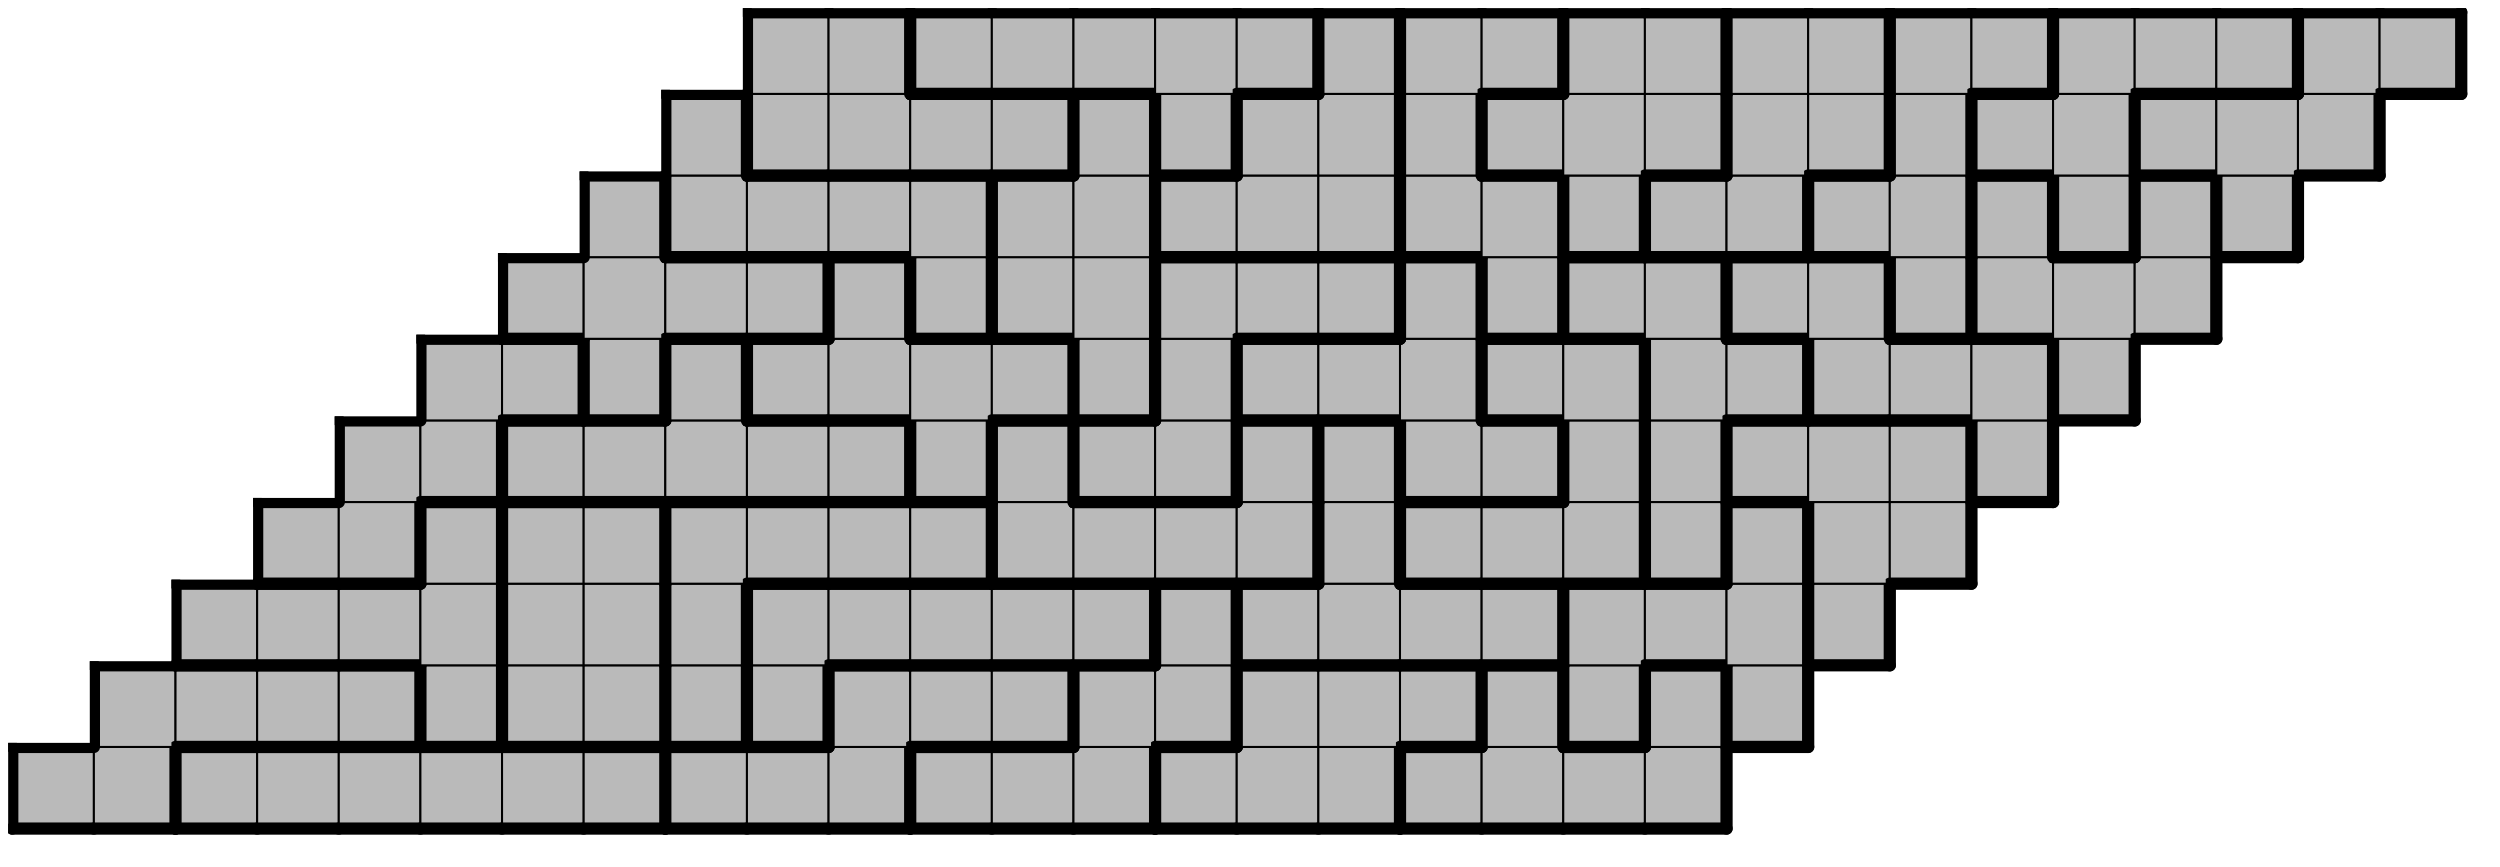 <svg version="1.1"
 xmlns="http://www.w3.org/2000/svg"
 xmlns:xlink="http://www.w3.org/1999/xlink" 
 width="245px" height="85px"
>

<!-- args used: -string 30 10 1 010 010 000 000 000 000 000 000 012 012 012 021 021 021 005 005 005 003 003 003 003 __ __ __ __ __ __ __ __ __ __ 010 010 010 010 032 001 001 020 008 012 012 012 021 021 005 005 005 003 015 003 015 __ __ __ __ __ __ __ __ __ __ 032 032 032 032 001 001 020 008 008 008 008 008 021 022 022 022 022 015 015 015 014 __ __ __ __ __ __ __ __ __ __ 027 027 032 001 001 020 020 020 020 007 007 007 007 022 017 017 017 031 015 014 014 __ __ __ __ __ __ __ __ __ __ 027 027 011 011 011 011 011 033 007 024 024 007 022 028 028 017 031 014 014 014 025 __ __ __ __ __ __ __ __ __ __ 027 027 034 011 033 033 033 033 004 024 028 028 028 017 017 031 031 025 025 025 019 __ __ __ __ __ __ __ __ __ __ 034 034 034 034 033 029 004 004 024 024 024 028 006 031 031 025 025 030 019 019 019 __ __ __ __ __ __ __ __ __ __ 034 029 029 029 029 004 004 013 013 013 006 006 018 016 016 030 030 019 023 019 026 __ __ __ __ __ __ __ __ __ __ 029 002 002 002 002 004 009 013 013 006 018 018 018 016 016 030 023 023 026 026 026 __ __ __ __ __ __ __ __ __ __ 002 002 009 009 009 009 009 013 006 006 018 018 016 016 030 030 023 023 023 026 026 -gray -scale 0.4  -->
<!--

Box for not set puzzle

-->
<symbol id="07550a9f-2770-4036-bf64-05ec272481cfbox_-2">
<path d="M21 1 L1 1 L1 21 L21 21 Z" stroke="gray" stroke-width=".5"  fill-opacity="0" />
</symbol>
<!--

thicker border lines for Box

-->
<symbol id="07550a9f-2770-4036-bf64-05ec272481cfline_1">	<line x1="21" y1="1" x2="21" y2="1" style="stroke-linecap:round;stroke:black;stroke-width:3" />	</symbol>
<symbol id="07550a9f-2770-4036-bf64-05ec272481cfline_2">	<line x1="21" y1="1" x2="21" y2="21" style="stroke-linecap:round;stroke:black;stroke-width:3" />	</symbol>
<symbol id="07550a9f-2770-4036-bf64-05ec272481cfline_3">	<line x1="21" y1="21" x2="21" y2="21" style="stroke-linecap:round;stroke:black;stroke-width:3" />	</symbol>
<symbol id="07550a9f-2770-4036-bf64-05ec272481cfline_4">	<line x1="21" y1="21" x2="21" y2="1" style="stroke-linecap:round;stroke:black;stroke-width:3" />	</symbol>
<symbol id="07550a9f-2770-4036-bf64-05ec272481cfline_5">	<line x1="21" y1="1" x2="1" y2="1" style="stroke-linecap:round;stroke:black;stroke-width:3" />	</symbol>
<symbol id="07550a9f-2770-4036-bf64-05ec272481cfline_6">	<line x1="1" y1="1" x2="1" y2="21" style="stroke-linecap:round;stroke:black;stroke-width:3" />	</symbol>
<symbol id="07550a9f-2770-4036-bf64-05ec272481cfline_7">	<line x1="1" y1="21" x2="21" y2="21" style="stroke-linecap:round;stroke:black;stroke-width:3" />	</symbol>
<symbol id="07550a9f-2770-4036-bf64-05ec272481cfline_8">	<line x1="1" y1="1" x2="1" y2="1" style="stroke-linecap:round;stroke:black;stroke-width:3" />	</symbol>
<symbol id="07550a9f-2770-4036-bf64-05ec272481cfline_9">	<line x1="1" y1="1" x2="21" y2="1" style="stroke-linecap:round;stroke:black;stroke-width:3" />	</symbol>
<!--

real box definition

-->
<!--

Box_0 definition

-->
<symbol id="07550a9f-2770-4036-bf64-05ec272481cfbox_10">
<path d="M21 1 L1 1 L1 21 L21 21 Z" style="fill:#BABABA;stroke-width:.5;stroke:black" />
</symbol>
<!--

Box_1 definition

-->
<symbol id="07550a9f-2770-4036-bf64-05ec272481cfbox_0">
<path d="M21 1 L1 1 L1 21 L21 21 Z" style="fill:#BABABA;stroke-width:.5;stroke:black" />
</symbol>
<!--

Box_2 definition

-->
<symbol id="07550a9f-2770-4036-bf64-05ec272481cfbox_12">
<path d="M21 1 L1 1 L1 21 L21 21 Z" style="fill:#BABABA;stroke-width:.5;stroke:black" />
</symbol>
<!--

Box_3 definition

-->
<symbol id="07550a9f-2770-4036-bf64-05ec272481cfbox_21">
<path d="M21 1 L1 1 L1 21 L21 21 Z" style="fill:#BABABA;stroke-width:.5;stroke:black" />
</symbol>
<!--

Box_4 definition

-->
<symbol id="07550a9f-2770-4036-bf64-05ec272481cfbox_5">
<path d="M21 1 L1 1 L1 21 L21 21 Z" style="fill:#BABABA;stroke-width:.5;stroke:black" />
</symbol>
<!--

Box_5 definition

-->
<symbol id="07550a9f-2770-4036-bf64-05ec272481cfbox_3">
<path d="M21 1 L1 1 L1 21 L21 21 Z" style="fill:#BABABA;stroke-width:.5;stroke:black" />
</symbol>
<!--

Box_7 definition

-->
<symbol id="07550a9f-2770-4036-bf64-05ec272481cfbox_32">
<path d="M21 1 L1 1 L1 21 L21 21 Z" style="fill:#BABABA;stroke-width:.5;stroke:black" />
</symbol>
<!--

Box_8 definition

-->
<symbol id="07550a9f-2770-4036-bf64-05ec272481cfbox_1">
<path d="M21 1 L1 1 L1 21 L21 21 Z" style="fill:#BABABA;stroke-width:.5;stroke:black" />
</symbol>
<!--

Box_9 definition

-->
<symbol id="07550a9f-2770-4036-bf64-05ec272481cfbox_20">
<path d="M21 1 L1 1 L1 21 L21 21 Z" style="fill:#BABABA;stroke-width:.5;stroke:black" />
</symbol>
<!--

Box_10 definition

-->
<symbol id="07550a9f-2770-4036-bf64-05ec272481cfbox_8">
<path d="M21 1 L1 1 L1 21 L21 21 Z" style="fill:#BABABA;stroke-width:.5;stroke:black" />
</symbol>
<!--

Box_11 definition

-->
<symbol id="07550a9f-2770-4036-bf64-05ec272481cfbox_15">
<path d="M21 1 L1 1 L1 21 L21 21 Z" style="fill:#BABABA;stroke-width:.5;stroke:black" />
</symbol>
<!--

Box_12 definition

-->
<symbol id="07550a9f-2770-4036-bf64-05ec272481cfbox_22">
<path d="M21 1 L1 1 L1 21 L21 21 Z" style="fill:#BABABA;stroke-width:.5;stroke:black" />
</symbol>
<!--

Box_13 definition

-->
<symbol id="07550a9f-2770-4036-bf64-05ec272481cfbox_14">
<path d="M21 1 L1 1 L1 21 L21 21 Z" style="fill:#BABABA;stroke-width:.5;stroke:black" />
</symbol>
<!--

Box_14 definition

-->
<symbol id="07550a9f-2770-4036-bf64-05ec272481cfbox_27">
<path d="M21 1 L1 1 L1 21 L21 21 Z" style="fill:#BABABA;stroke-width:.5;stroke:black" />
</symbol>
<!--

Box_15 definition

-->
<symbol id="07550a9f-2770-4036-bf64-05ec272481cfbox_7">
<path d="M21 1 L1 1 L1 21 L21 21 Z" style="fill:#BABABA;stroke-width:.5;stroke:black" />
</symbol>
<!--

Box_16 definition

-->
<symbol id="07550a9f-2770-4036-bf64-05ec272481cfbox_17">
<path d="M21 1 L1 1 L1 21 L21 21 Z" style="fill:#BABABA;stroke-width:.5;stroke:black" />
</symbol>
<!--

Box_17 definition

-->
<symbol id="07550a9f-2770-4036-bf64-05ec272481cfbox_31">
<path d="M21 1 L1 1 L1 21 L21 21 Z" style="fill:#BABABA;stroke-width:.5;stroke:black" />
</symbol>
<!--

Box_18 definition

-->
<symbol id="07550a9f-2770-4036-bf64-05ec272481cfbox_11">
<path d="M21 1 L1 1 L1 21 L21 21 Z" style="fill:#BABABA;stroke-width:.5;stroke:black" />
</symbol>
<!--

Box_19 definition

-->
<symbol id="07550a9f-2770-4036-bf64-05ec272481cfbox_33">
<path d="M21 1 L1 1 L1 21 L21 21 Z" style="fill:#BABABA;stroke-width:.5;stroke:black" />
</symbol>
<!--

Box_20 definition

-->
<symbol id="07550a9f-2770-4036-bf64-05ec272481cfbox_24">
<path d="M21 1 L1 1 L1 21 L21 21 Z" style="fill:#BABABA;stroke-width:.5;stroke:black" />
</symbol>
<!--

Box_21 definition

-->
<symbol id="07550a9f-2770-4036-bf64-05ec272481cfbox_28">
<path d="M21 1 L1 1 L1 21 L21 21 Z" style="fill:#BABABA;stroke-width:.5;stroke:black" />
</symbol>
<!--

Box_22 definition

-->
<symbol id="07550a9f-2770-4036-bf64-05ec272481cfbox_25">
<path d="M21 1 L1 1 L1 21 L21 21 Z" style="fill:#BABABA;stroke-width:.5;stroke:black" />
</symbol>
<!--

Box_23 definition

-->
<symbol id="07550a9f-2770-4036-bf64-05ec272481cfbox_34">
<path d="M21 1 L1 1 L1 21 L21 21 Z" style="fill:#BABABA;stroke-width:.5;stroke:black" />
</symbol>
<!--

Box_24 definition

-->
<symbol id="07550a9f-2770-4036-bf64-05ec272481cfbox_4">
<path d="M21 1 L1 1 L1 21 L21 21 Z" style="fill:#BABABA;stroke-width:.5;stroke:black" />
</symbol>
<!--

Box_25 definition

-->
<symbol id="07550a9f-2770-4036-bf64-05ec272481cfbox_19">
<path d="M21 1 L1 1 L1 21 L21 21 Z" style="fill:#BABABA;stroke-width:.5;stroke:black" />
</symbol>
<!--

Box_26 definition

-->
<symbol id="07550a9f-2770-4036-bf64-05ec272481cfbox_29">
<path d="M21 1 L1 1 L1 21 L21 21 Z" style="fill:#BABABA;stroke-width:.5;stroke:black" />
</symbol>
<!--

Box_27 definition

-->
<symbol id="07550a9f-2770-4036-bf64-05ec272481cfbox_6">
<path d="M21 1 L1 1 L1 21 L21 21 Z" style="fill:#BABABA;stroke-width:.5;stroke:black" />
</symbol>
<!--

Box_28 definition

-->
<symbol id="07550a9f-2770-4036-bf64-05ec272481cfbox_30">
<path d="M21 1 L1 1 L1 21 L21 21 Z" style="fill:#BABABA;stroke-width:.5;stroke:black" />
</symbol>
<!--

Box_29 definition

-->
<symbol id="07550a9f-2770-4036-bf64-05ec272481cfbox_13">
<path d="M21 1 L1 1 L1 21 L21 21 Z" style="fill:#BABABA;stroke-width:.5;stroke:black" />
</symbol>
<!--

Box_30 definition

-->
<symbol id="07550a9f-2770-4036-bf64-05ec272481cfbox_18">
<path d="M21 1 L1 1 L1 21 L21 21 Z" style="fill:#BABABA;stroke-width:.5;stroke:black" />
</symbol>
<!--

Box_31 definition

-->
<symbol id="07550a9f-2770-4036-bf64-05ec272481cfbox_16">
<path d="M21 1 L1 1 L1 21 L21 21 Z" style="fill:#BABABA;stroke-width:.5;stroke:black" />
</symbol>
<!--

Box_32 definition

-->
<symbol id="07550a9f-2770-4036-bf64-05ec272481cfbox_23">
<path d="M21 1 L1 1 L1 21 L21 21 Z" style="fill:#BABABA;stroke-width:.5;stroke:black" />
</symbol>
<!--

Box_33 definition

-->
<symbol id="07550a9f-2770-4036-bf64-05ec272481cfbox_26">
<path d="M21 1 L1 1 L1 21 L21 21 Z" style="fill:#BABABA;stroke-width:.5;stroke:black" />
</symbol>
<!--

Box_34 definition

-->
<symbol id="07550a9f-2770-4036-bf64-05ec272481cfbox_2">
<path d="M21 1 L1 1 L1 21 L21 21 Z" style="fill:#BABABA;stroke-width:.5;stroke:black" />
</symbol>
<!--

Box_35 definition

-->
<symbol id="07550a9f-2770-4036-bf64-05ec272481cfbox_9">
<path d="M21 1 L1 1 L1 21 L21 21 Z" style="fill:#BABABA;stroke-width:.5;stroke:black" />
</symbol>


<g transform="scale(0.4) translate(2,2) " >

<use x="0" y="180" xlink:href="#origin" />
<!--

now we use the box and set it to xy position
we start to paint with boxes with y==0 first!
we define animation for a puzzle, based on puzzleNbr!

-->
<use x="0" y="180" xlink:href="#07550a9f-2770-4036-bf64-05ec272481cfbox_10" />
<use x="0" y="180" xlink:href="#07550a9f-2770-4036-bf64-05ec272481cfline_5" />
<use x="0" y="180" xlink:href="#07550a9f-2770-4036-bf64-05ec272481cfline_6" />
<use x="0" y="180" xlink:href="#07550a9f-2770-4036-bf64-05ec272481cfline_7" />
<use x="20" y="180" xlink:href="#07550a9f-2770-4036-bf64-05ec272481cfbox_10" />
<use x="20" y="180" xlink:href="#07550a9f-2770-4036-bf64-05ec272481cfline_4" />
<use x="20" y="180" xlink:href="#07550a9f-2770-4036-bf64-05ec272481cfline_7" />
<use x="40" y="180" xlink:href="#07550a9f-2770-4036-bf64-05ec272481cfbox_0" />
<use x="40" y="180" xlink:href="#07550a9f-2770-4036-bf64-05ec272481cfline_5" />
<use x="40" y="180" xlink:href="#07550a9f-2770-4036-bf64-05ec272481cfline_6" />
<use x="40" y="180" xlink:href="#07550a9f-2770-4036-bf64-05ec272481cfline_7" />
<use x="60" y="180" xlink:href="#07550a9f-2770-4036-bf64-05ec272481cfbox_0" />
<use x="60" y="180" xlink:href="#07550a9f-2770-4036-bf64-05ec272481cfline_5" />
<use x="60" y="180" xlink:href="#07550a9f-2770-4036-bf64-05ec272481cfline_7" />
<use x="80" y="180" xlink:href="#07550a9f-2770-4036-bf64-05ec272481cfbox_0" />
<use x="80" y="180" xlink:href="#07550a9f-2770-4036-bf64-05ec272481cfline_5" />
<use x="80" y="180" xlink:href="#07550a9f-2770-4036-bf64-05ec272481cfline_7" />
<use x="100" y="180" xlink:href="#07550a9f-2770-4036-bf64-05ec272481cfbox_0" />
<use x="100" y="180" xlink:href="#07550a9f-2770-4036-bf64-05ec272481cfline_5" />
<use x="100" y="180" xlink:href="#07550a9f-2770-4036-bf64-05ec272481cfline_7" />
<use x="120" y="180" xlink:href="#07550a9f-2770-4036-bf64-05ec272481cfbox_0" />
<use x="120" y="180" xlink:href="#07550a9f-2770-4036-bf64-05ec272481cfline_5" />
<use x="120" y="180" xlink:href="#07550a9f-2770-4036-bf64-05ec272481cfline_7" />
<use x="140" y="180" xlink:href="#07550a9f-2770-4036-bf64-05ec272481cfbox_0" />
<use x="140" y="180" xlink:href="#07550a9f-2770-4036-bf64-05ec272481cfline_4" />
<use x="140" y="180" xlink:href="#07550a9f-2770-4036-bf64-05ec272481cfline_5" />
<use x="140" y="180" xlink:href="#07550a9f-2770-4036-bf64-05ec272481cfline_7" />
<use x="160" y="180" xlink:href="#07550a9f-2770-4036-bf64-05ec272481cfbox_12" />
<use x="160" y="180" xlink:href="#07550a9f-2770-4036-bf64-05ec272481cfline_5" />
<use x="160" y="180" xlink:href="#07550a9f-2770-4036-bf64-05ec272481cfline_6" />
<use x="160" y="180" xlink:href="#07550a9f-2770-4036-bf64-05ec272481cfline_7" />
<use x="180" y="180" xlink:href="#07550a9f-2770-4036-bf64-05ec272481cfbox_12" />
<use x="180" y="180" xlink:href="#07550a9f-2770-4036-bf64-05ec272481cfline_5" />
<use x="180" y="180" xlink:href="#07550a9f-2770-4036-bf64-05ec272481cfline_7" />
<use x="200" y="180" xlink:href="#07550a9f-2770-4036-bf64-05ec272481cfbox_12" />
<use x="200" y="180" xlink:href="#07550a9f-2770-4036-bf64-05ec272481cfline_4" />
<use x="200" y="180" xlink:href="#07550a9f-2770-4036-bf64-05ec272481cfline_7" />
<use x="220" y="180" xlink:href="#07550a9f-2770-4036-bf64-05ec272481cfbox_21" />
<use x="220" y="180" xlink:href="#07550a9f-2770-4036-bf64-05ec272481cfline_5" />
<use x="220" y="180" xlink:href="#07550a9f-2770-4036-bf64-05ec272481cfline_6" />
<use x="220" y="180" xlink:href="#07550a9f-2770-4036-bf64-05ec272481cfline_7" />
<use x="240" y="180" xlink:href="#07550a9f-2770-4036-bf64-05ec272481cfbox_21" />
<use x="240" y="180" xlink:href="#07550a9f-2770-4036-bf64-05ec272481cfline_5" />
<use x="240" y="180" xlink:href="#07550a9f-2770-4036-bf64-05ec272481cfline_7" />
<use x="260" y="180" xlink:href="#07550a9f-2770-4036-bf64-05ec272481cfbox_21" />
<use x="260" y="180" xlink:href="#07550a9f-2770-4036-bf64-05ec272481cfline_4" />
<use x="260" y="180" xlink:href="#07550a9f-2770-4036-bf64-05ec272481cfline_7" />
<use x="280" y="180" xlink:href="#07550a9f-2770-4036-bf64-05ec272481cfbox_5" />
<use x="280" y="180" xlink:href="#07550a9f-2770-4036-bf64-05ec272481cfline_5" />
<use x="280" y="180" xlink:href="#07550a9f-2770-4036-bf64-05ec272481cfline_6" />
<use x="280" y="180" xlink:href="#07550a9f-2770-4036-bf64-05ec272481cfline_7" />
<use x="300" y="180" xlink:href="#07550a9f-2770-4036-bf64-05ec272481cfbox_5" />
<use x="300" y="180" xlink:href="#07550a9f-2770-4036-bf64-05ec272481cfline_7" />
<use x="320" y="180" xlink:href="#07550a9f-2770-4036-bf64-05ec272481cfbox_5" />
<use x="320" y="180" xlink:href="#07550a9f-2770-4036-bf64-05ec272481cfline_4" />
<use x="320" y="180" xlink:href="#07550a9f-2770-4036-bf64-05ec272481cfline_7" />
<use x="340" y="180" xlink:href="#07550a9f-2770-4036-bf64-05ec272481cfbox_3" />
<use x="340" y="180" xlink:href="#07550a9f-2770-4036-bf64-05ec272481cfline_5" />
<use x="340" y="180" xlink:href="#07550a9f-2770-4036-bf64-05ec272481cfline_6" />
<use x="340" y="180" xlink:href="#07550a9f-2770-4036-bf64-05ec272481cfline_7" />
<use x="360" y="180" xlink:href="#07550a9f-2770-4036-bf64-05ec272481cfbox_3" />
<use x="360" y="180" xlink:href="#07550a9f-2770-4036-bf64-05ec272481cfline_7" />
<use x="380" y="180" xlink:href="#07550a9f-2770-4036-bf64-05ec272481cfbox_3" />
<use x="380" y="180" xlink:href="#07550a9f-2770-4036-bf64-05ec272481cfline_5" />
<use x="380" y="180" xlink:href="#07550a9f-2770-4036-bf64-05ec272481cfline_7" />
<use x="400" y="180" xlink:href="#07550a9f-2770-4036-bf64-05ec272481cfbox_3" />
<use x="400" y="180" xlink:href="#07550a9f-2770-4036-bf64-05ec272481cfline_4" />
<use x="400" y="180" xlink:href="#07550a9f-2770-4036-bf64-05ec272481cfline_7" />
<use x="20" y="160" xlink:href="#07550a9f-2770-4036-bf64-05ec272481cfbox_10" />
<use x="20" y="160" xlink:href="#07550a9f-2770-4036-bf64-05ec272481cfline_5" />
<use x="20" y="160" xlink:href="#07550a9f-2770-4036-bf64-05ec272481cfline_6" />
<use x="40" y="160" xlink:href="#07550a9f-2770-4036-bf64-05ec272481cfbox_10" />
<use x="40" y="160" xlink:href="#07550a9f-2770-4036-bf64-05ec272481cfline_5" />
<use x="40" y="160" xlink:href="#07550a9f-2770-4036-bf64-05ec272481cfline_7" />
<use x="60" y="160" xlink:href="#07550a9f-2770-4036-bf64-05ec272481cfbox_10" />
<use x="60" y="160" xlink:href="#07550a9f-2770-4036-bf64-05ec272481cfline_5" />
<use x="60" y="160" xlink:href="#07550a9f-2770-4036-bf64-05ec272481cfline_7" />
<use x="80" y="160" xlink:href="#07550a9f-2770-4036-bf64-05ec272481cfbox_10" />
<use x="80" y="160" xlink:href="#07550a9f-2770-4036-bf64-05ec272481cfline_4" />
<use x="80" y="160" xlink:href="#07550a9f-2770-4036-bf64-05ec272481cfline_5" />
<use x="80" y="160" xlink:href="#07550a9f-2770-4036-bf64-05ec272481cfline_7" />
<use x="100" y="160" xlink:href="#07550a9f-2770-4036-bf64-05ec272481cfbox_32" />
<use x="100" y="160" xlink:href="#07550a9f-2770-4036-bf64-05ec272481cfline_4" />
<use x="100" y="160" xlink:href="#07550a9f-2770-4036-bf64-05ec272481cfline_6" />
<use x="100" y="160" xlink:href="#07550a9f-2770-4036-bf64-05ec272481cfline_7" />
<use x="120" y="160" xlink:href="#07550a9f-2770-4036-bf64-05ec272481cfbox_1" />
<use x="120" y="160" xlink:href="#07550a9f-2770-4036-bf64-05ec272481cfline_6" />
<use x="120" y="160" xlink:href="#07550a9f-2770-4036-bf64-05ec272481cfline_7" />
<use x="140" y="160" xlink:href="#07550a9f-2770-4036-bf64-05ec272481cfbox_1" />
<use x="140" y="160" xlink:href="#07550a9f-2770-4036-bf64-05ec272481cfline_4" />
<use x="140" y="160" xlink:href="#07550a9f-2770-4036-bf64-05ec272481cfline_7" />
<use x="160" y="160" xlink:href="#07550a9f-2770-4036-bf64-05ec272481cfbox_20" />
<use x="160" y="160" xlink:href="#07550a9f-2770-4036-bf64-05ec272481cfline_4" />
<use x="160" y="160" xlink:href="#07550a9f-2770-4036-bf64-05ec272481cfline_6" />
<use x="160" y="160" xlink:href="#07550a9f-2770-4036-bf64-05ec272481cfline_7" />
<use x="180" y="160" xlink:href="#07550a9f-2770-4036-bf64-05ec272481cfbox_8" />
<use x="180" y="160" xlink:href="#07550a9f-2770-4036-bf64-05ec272481cfline_4" />
<use x="180" y="160" xlink:href="#07550a9f-2770-4036-bf64-05ec272481cfline_6" />
<use x="180" y="160" xlink:href="#07550a9f-2770-4036-bf64-05ec272481cfline_7" />
<use x="200" y="160" xlink:href="#07550a9f-2770-4036-bf64-05ec272481cfbox_12" />
<use x="200" y="160" xlink:href="#07550a9f-2770-4036-bf64-05ec272481cfline_5" />
<use x="200" y="160" xlink:href="#07550a9f-2770-4036-bf64-05ec272481cfline_6" />
<use x="220" y="160" xlink:href="#07550a9f-2770-4036-bf64-05ec272481cfbox_12" />
<use x="220" y="160" xlink:href="#07550a9f-2770-4036-bf64-05ec272481cfline_5" />
<use x="220" y="160" xlink:href="#07550a9f-2770-4036-bf64-05ec272481cfline_7" />
<use x="240" y="160" xlink:href="#07550a9f-2770-4036-bf64-05ec272481cfbox_12" />
<use x="240" y="160" xlink:href="#07550a9f-2770-4036-bf64-05ec272481cfline_4" />
<use x="240" y="160" xlink:href="#07550a9f-2770-4036-bf64-05ec272481cfline_5" />
<use x="240" y="160" xlink:href="#07550a9f-2770-4036-bf64-05ec272481cfline_7" />
<use x="260" y="160" xlink:href="#07550a9f-2770-4036-bf64-05ec272481cfbox_21" />
<use x="260" y="160" xlink:href="#07550a9f-2770-4036-bf64-05ec272481cfline_5" />
<use x="260" y="160" xlink:href="#07550a9f-2770-4036-bf64-05ec272481cfline_6" />
<use x="280" y="160" xlink:href="#07550a9f-2770-4036-bf64-05ec272481cfbox_21" />
<use x="280" y="160" xlink:href="#07550a9f-2770-4036-bf64-05ec272481cfline_4" />
<use x="280" y="160" xlink:href="#07550a9f-2770-4036-bf64-05ec272481cfline_7" />
<use x="300" y="160" xlink:href="#07550a9f-2770-4036-bf64-05ec272481cfbox_5" />
<use x="300" y="160" xlink:href="#07550a9f-2770-4036-bf64-05ec272481cfline_5" />
<use x="300" y="160" xlink:href="#07550a9f-2770-4036-bf64-05ec272481cfline_6" />
<use x="320" y="160" xlink:href="#07550a9f-2770-4036-bf64-05ec272481cfbox_5" />
<use x="320" y="160" xlink:href="#07550a9f-2770-4036-bf64-05ec272481cfline_5" />
<use x="340" y="160" xlink:href="#07550a9f-2770-4036-bf64-05ec272481cfbox_5" />
<use x="340" y="160" xlink:href="#07550a9f-2770-4036-bf64-05ec272481cfline_4" />
<use x="340" y="160" xlink:href="#07550a9f-2770-4036-bf64-05ec272481cfline_5" />
<use x="340" y="160" xlink:href="#07550a9f-2770-4036-bf64-05ec272481cfline_7" />
<use x="360" y="160" xlink:href="#07550a9f-2770-4036-bf64-05ec272481cfbox_3" />
<use x="360" y="160" xlink:href="#07550a9f-2770-4036-bf64-05ec272481cfline_4" />
<use x="360" y="160" xlink:href="#07550a9f-2770-4036-bf64-05ec272481cfline_5" />
<use x="360" y="160" xlink:href="#07550a9f-2770-4036-bf64-05ec272481cfline_6" />
<use x="380" y="160" xlink:href="#07550a9f-2770-4036-bf64-05ec272481cfbox_15" />
<use x="380" y="160" xlink:href="#07550a9f-2770-4036-bf64-05ec272481cfline_4" />
<use x="380" y="160" xlink:href="#07550a9f-2770-4036-bf64-05ec272481cfline_6" />
<use x="380" y="160" xlink:href="#07550a9f-2770-4036-bf64-05ec272481cfline_7" />
<use x="400" y="160" xlink:href="#07550a9f-2770-4036-bf64-05ec272481cfbox_3" />
<use x="400" y="160" xlink:href="#07550a9f-2770-4036-bf64-05ec272481cfline_4" />
<use x="400" y="160" xlink:href="#07550a9f-2770-4036-bf64-05ec272481cfline_5" />
<use x="400" y="160" xlink:href="#07550a9f-2770-4036-bf64-05ec272481cfline_6" />
<use x="420" y="160" xlink:href="#07550a9f-2770-4036-bf64-05ec272481cfbox_15" />
<use x="420" y="160" xlink:href="#07550a9f-2770-4036-bf64-05ec272481cfline_4" />
<use x="420" y="160" xlink:href="#07550a9f-2770-4036-bf64-05ec272481cfline_6" />
<use x="420" y="160" xlink:href="#07550a9f-2770-4036-bf64-05ec272481cfline_7" />
<use x="40" y="140" xlink:href="#07550a9f-2770-4036-bf64-05ec272481cfbox_32" />
<use x="40" y="140" xlink:href="#07550a9f-2770-4036-bf64-05ec272481cfline_5" />
<use x="40" y="140" xlink:href="#07550a9f-2770-4036-bf64-05ec272481cfline_6" />
<use x="40" y="140" xlink:href="#07550a9f-2770-4036-bf64-05ec272481cfline_7" />
<use x="60" y="140" xlink:href="#07550a9f-2770-4036-bf64-05ec272481cfbox_32" />
<use x="60" y="140" xlink:href="#07550a9f-2770-4036-bf64-05ec272481cfline_5" />
<use x="60" y="140" xlink:href="#07550a9f-2770-4036-bf64-05ec272481cfline_7" />
<use x="80" y="140" xlink:href="#07550a9f-2770-4036-bf64-05ec272481cfbox_32" />
<use x="80" y="140" xlink:href="#07550a9f-2770-4036-bf64-05ec272481cfline_5" />
<use x="80" y="140" xlink:href="#07550a9f-2770-4036-bf64-05ec272481cfline_7" />
<use x="100" y="140" xlink:href="#07550a9f-2770-4036-bf64-05ec272481cfbox_32" />
<use x="100" y="140" xlink:href="#07550a9f-2770-4036-bf64-05ec272481cfline_4" />
<use x="120" y="140" xlink:href="#07550a9f-2770-4036-bf64-05ec272481cfbox_1" />
<use x="120" y="140" xlink:href="#07550a9f-2770-4036-bf64-05ec272481cfline_6" />
<use x="140" y="140" xlink:href="#07550a9f-2770-4036-bf64-05ec272481cfbox_1" />
<use x="140" y="140" xlink:href="#07550a9f-2770-4036-bf64-05ec272481cfline_4" />
<use x="160" y="140" xlink:href="#07550a9f-2770-4036-bf64-05ec272481cfbox_20" />
<use x="160" y="140" xlink:href="#07550a9f-2770-4036-bf64-05ec272481cfline_4" />
<use x="160" y="140" xlink:href="#07550a9f-2770-4036-bf64-05ec272481cfline_6" />
<use x="180" y="140" xlink:href="#07550a9f-2770-4036-bf64-05ec272481cfbox_8" />
<use x="180" y="140" xlink:href="#07550a9f-2770-4036-bf64-05ec272481cfline_5" />
<use x="180" y="140" xlink:href="#07550a9f-2770-4036-bf64-05ec272481cfline_6" />
<use x="200" y="140" xlink:href="#07550a9f-2770-4036-bf64-05ec272481cfbox_8" />
<use x="200" y="140" xlink:href="#07550a9f-2770-4036-bf64-05ec272481cfline_5" />
<use x="200" y="140" xlink:href="#07550a9f-2770-4036-bf64-05ec272481cfline_7" />
<use x="220" y="140" xlink:href="#07550a9f-2770-4036-bf64-05ec272481cfbox_8" />
<use x="220" y="140" xlink:href="#07550a9f-2770-4036-bf64-05ec272481cfline_5" />
<use x="220" y="140" xlink:href="#07550a9f-2770-4036-bf64-05ec272481cfline_7" />
<use x="240" y="140" xlink:href="#07550a9f-2770-4036-bf64-05ec272481cfbox_8" />
<use x="240" y="140" xlink:href="#07550a9f-2770-4036-bf64-05ec272481cfline_5" />
<use x="240" y="140" xlink:href="#07550a9f-2770-4036-bf64-05ec272481cfline_7" />
<use x="260" y="140" xlink:href="#07550a9f-2770-4036-bf64-05ec272481cfbox_8" />
<use x="260" y="140" xlink:href="#07550a9f-2770-4036-bf64-05ec272481cfline_4" />
<use x="260" y="140" xlink:href="#07550a9f-2770-4036-bf64-05ec272481cfline_5" />
<use x="260" y="140" xlink:href="#07550a9f-2770-4036-bf64-05ec272481cfline_7" />
<use x="280" y="140" xlink:href="#07550a9f-2770-4036-bf64-05ec272481cfbox_21" />
<use x="280" y="140" xlink:href="#07550a9f-2770-4036-bf64-05ec272481cfline_4" />
<use x="280" y="140" xlink:href="#07550a9f-2770-4036-bf64-05ec272481cfline_5" />
<use x="280" y="140" xlink:href="#07550a9f-2770-4036-bf64-05ec272481cfline_6" />
<use x="300" y="140" xlink:href="#07550a9f-2770-4036-bf64-05ec272481cfbox_22" />
<use x="300" y="140" xlink:href="#07550a9f-2770-4036-bf64-05ec272481cfline_5" />
<use x="300" y="140" xlink:href="#07550a9f-2770-4036-bf64-05ec272481cfline_6" />
<use x="300" y="140" xlink:href="#07550a9f-2770-4036-bf64-05ec272481cfline_7" />
<use x="320" y="140" xlink:href="#07550a9f-2770-4036-bf64-05ec272481cfbox_22" />
<use x="320" y="140" xlink:href="#07550a9f-2770-4036-bf64-05ec272481cfline_7" />
<use x="340" y="140" xlink:href="#07550a9f-2770-4036-bf64-05ec272481cfbox_22" />
<use x="340" y="140" xlink:href="#07550a9f-2770-4036-bf64-05ec272481cfline_5" />
<use x="340" y="140" xlink:href="#07550a9f-2770-4036-bf64-05ec272481cfline_7" />
<use x="360" y="140" xlink:href="#07550a9f-2770-4036-bf64-05ec272481cfbox_22" />
<use x="360" y="140" xlink:href="#07550a9f-2770-4036-bf64-05ec272481cfline_4" />
<use x="360" y="140" xlink:href="#07550a9f-2770-4036-bf64-05ec272481cfline_5" />
<use x="360" y="140" xlink:href="#07550a9f-2770-4036-bf64-05ec272481cfline_7" />
<use x="380" y="140" xlink:href="#07550a9f-2770-4036-bf64-05ec272481cfbox_15" />
<use x="380" y="140" xlink:href="#07550a9f-2770-4036-bf64-05ec272481cfline_5" />
<use x="380" y="140" xlink:href="#07550a9f-2770-4036-bf64-05ec272481cfline_6" />
<use x="400" y="140" xlink:href="#07550a9f-2770-4036-bf64-05ec272481cfbox_15" />
<use x="400" y="140" xlink:href="#07550a9f-2770-4036-bf64-05ec272481cfline_5" />
<use x="400" y="140" xlink:href="#07550a9f-2770-4036-bf64-05ec272481cfline_7" />
<use x="420" y="140" xlink:href="#07550a9f-2770-4036-bf64-05ec272481cfbox_15" />
<use x="420" y="140" xlink:href="#07550a9f-2770-4036-bf64-05ec272481cfline_4" />
<use x="440" y="140" xlink:href="#07550a9f-2770-4036-bf64-05ec272481cfbox_14" />
<use x="440" y="140" xlink:href="#07550a9f-2770-4036-bf64-05ec272481cfline_4" />
<use x="440" y="140" xlink:href="#07550a9f-2770-4036-bf64-05ec272481cfline_6" />
<use x="440" y="140" xlink:href="#07550a9f-2770-4036-bf64-05ec272481cfline_7" />
<use x="60" y="120" xlink:href="#07550a9f-2770-4036-bf64-05ec272481cfbox_27" />
<use x="60" y="120" xlink:href="#07550a9f-2770-4036-bf64-05ec272481cfline_5" />
<use x="60" y="120" xlink:href="#07550a9f-2770-4036-bf64-05ec272481cfline_6" />
<use x="60" y="120" xlink:href="#07550a9f-2770-4036-bf64-05ec272481cfline_7" />
<use x="80" y="120" xlink:href="#07550a9f-2770-4036-bf64-05ec272481cfbox_27" />
<use x="80" y="120" xlink:href="#07550a9f-2770-4036-bf64-05ec272481cfline_4" />
<use x="80" y="120" xlink:href="#07550a9f-2770-4036-bf64-05ec272481cfline_7" />
<use x="100" y="120" xlink:href="#07550a9f-2770-4036-bf64-05ec272481cfbox_32" />
<use x="100" y="120" xlink:href="#07550a9f-2770-4036-bf64-05ec272481cfline_4" />
<use x="100" y="120" xlink:href="#07550a9f-2770-4036-bf64-05ec272481cfline_5" />
<use x="100" y="120" xlink:href="#07550a9f-2770-4036-bf64-05ec272481cfline_6" />
<use x="120" y="120" xlink:href="#07550a9f-2770-4036-bf64-05ec272481cfbox_1" />
<use x="120" y="120" xlink:href="#07550a9f-2770-4036-bf64-05ec272481cfline_5" />
<use x="120" y="120" xlink:href="#07550a9f-2770-4036-bf64-05ec272481cfline_6" />
<use x="140" y="120" xlink:href="#07550a9f-2770-4036-bf64-05ec272481cfbox_1" />
<use x="140" y="120" xlink:href="#07550a9f-2770-4036-bf64-05ec272481cfline_4" />
<use x="140" y="120" xlink:href="#07550a9f-2770-4036-bf64-05ec272481cfline_5" />
<use x="160" y="120" xlink:href="#07550a9f-2770-4036-bf64-05ec272481cfbox_20" />
<use x="160" y="120" xlink:href="#07550a9f-2770-4036-bf64-05ec272481cfline_5" />
<use x="160" y="120" xlink:href="#07550a9f-2770-4036-bf64-05ec272481cfline_6" />
<use x="180" y="120" xlink:href="#07550a9f-2770-4036-bf64-05ec272481cfbox_20" />
<use x="180" y="120" xlink:href="#07550a9f-2770-4036-bf64-05ec272481cfline_5" />
<use x="180" y="120" xlink:href="#07550a9f-2770-4036-bf64-05ec272481cfline_7" />
<use x="200" y="120" xlink:href="#07550a9f-2770-4036-bf64-05ec272481cfbox_20" />
<use x="200" y="120" xlink:href="#07550a9f-2770-4036-bf64-05ec272481cfline_5" />
<use x="200" y="120" xlink:href="#07550a9f-2770-4036-bf64-05ec272481cfline_7" />
<use x="220" y="120" xlink:href="#07550a9f-2770-4036-bf64-05ec272481cfbox_20" />
<use x="220" y="120" xlink:href="#07550a9f-2770-4036-bf64-05ec272481cfline_4" />
<use x="220" y="120" xlink:href="#07550a9f-2770-4036-bf64-05ec272481cfline_5" />
<use x="220" y="120" xlink:href="#07550a9f-2770-4036-bf64-05ec272481cfline_7" />
<use x="240" y="120" xlink:href="#07550a9f-2770-4036-bf64-05ec272481cfbox_7" />
<use x="240" y="120" xlink:href="#07550a9f-2770-4036-bf64-05ec272481cfline_6" />
<use x="240" y="120" xlink:href="#07550a9f-2770-4036-bf64-05ec272481cfline_7" />
<use x="260" y="120" xlink:href="#07550a9f-2770-4036-bf64-05ec272481cfbox_7" />
<use x="260" y="120" xlink:href="#07550a9f-2770-4036-bf64-05ec272481cfline_5" />
<use x="260" y="120" xlink:href="#07550a9f-2770-4036-bf64-05ec272481cfline_7" />
<use x="280" y="120" xlink:href="#07550a9f-2770-4036-bf64-05ec272481cfbox_7" />
<use x="280" y="120" xlink:href="#07550a9f-2770-4036-bf64-05ec272481cfline_5" />
<use x="280" y="120" xlink:href="#07550a9f-2770-4036-bf64-05ec272481cfline_7" />
<use x="300" y="120" xlink:href="#07550a9f-2770-4036-bf64-05ec272481cfbox_7" />
<use x="300" y="120" xlink:href="#07550a9f-2770-4036-bf64-05ec272481cfline_4" />
<use x="300" y="120" xlink:href="#07550a9f-2770-4036-bf64-05ec272481cfline_7" />
<use x="320" y="120" xlink:href="#07550a9f-2770-4036-bf64-05ec272481cfbox_22" />
<use x="320" y="120" xlink:href="#07550a9f-2770-4036-bf64-05ec272481cfline_4" />
<use x="320" y="120" xlink:href="#07550a9f-2770-4036-bf64-05ec272481cfline_6" />
<use x="340" y="120" xlink:href="#07550a9f-2770-4036-bf64-05ec272481cfbox_17" />
<use x="340" y="120" xlink:href="#07550a9f-2770-4036-bf64-05ec272481cfline_5" />
<use x="340" y="120" xlink:href="#07550a9f-2770-4036-bf64-05ec272481cfline_6" />
<use x="340" y="120" xlink:href="#07550a9f-2770-4036-bf64-05ec272481cfline_7" />
<use x="360" y="120" xlink:href="#07550a9f-2770-4036-bf64-05ec272481cfbox_17" />
<use x="360" y="120" xlink:href="#07550a9f-2770-4036-bf64-05ec272481cfline_5" />
<use x="360" y="120" xlink:href="#07550a9f-2770-4036-bf64-05ec272481cfline_7" />
<use x="380" y="120" xlink:href="#07550a9f-2770-4036-bf64-05ec272481cfbox_17" />
<use x="380" y="120" xlink:href="#07550a9f-2770-4036-bf64-05ec272481cfline_4" />
<use x="380" y="120" xlink:href="#07550a9f-2770-4036-bf64-05ec272481cfline_7" />
<use x="400" y="120" xlink:href="#07550a9f-2770-4036-bf64-05ec272481cfbox_31" />
<use x="400" y="120" xlink:href="#07550a9f-2770-4036-bf64-05ec272481cfline_4" />
<use x="400" y="120" xlink:href="#07550a9f-2770-4036-bf64-05ec272481cfline_6" />
<use x="400" y="120" xlink:href="#07550a9f-2770-4036-bf64-05ec272481cfline_7" />
<use x="420" y="120" xlink:href="#07550a9f-2770-4036-bf64-05ec272481cfbox_15" />
<use x="420" y="120" xlink:href="#07550a9f-2770-4036-bf64-05ec272481cfline_4" />
<use x="420" y="120" xlink:href="#07550a9f-2770-4036-bf64-05ec272481cfline_5" />
<use x="420" y="120" xlink:href="#07550a9f-2770-4036-bf64-05ec272481cfline_6" />
<use x="440" y="120" xlink:href="#07550a9f-2770-4036-bf64-05ec272481cfbox_14" />
<use x="440" y="120" xlink:href="#07550a9f-2770-4036-bf64-05ec272481cfline_6" />
<use x="460" y="120" xlink:href="#07550a9f-2770-4036-bf64-05ec272481cfbox_14" />
<use x="460" y="120" xlink:href="#07550a9f-2770-4036-bf64-05ec272481cfline_4" />
<use x="460" y="120" xlink:href="#07550a9f-2770-4036-bf64-05ec272481cfline_7" />
<use x="80" y="100" xlink:href="#07550a9f-2770-4036-bf64-05ec272481cfbox_27" />
<use x="80" y="100" xlink:href="#07550a9f-2770-4036-bf64-05ec272481cfline_5" />
<use x="80" y="100" xlink:href="#07550a9f-2770-4036-bf64-05ec272481cfline_6" />
<use x="100" y="100" xlink:href="#07550a9f-2770-4036-bf64-05ec272481cfbox_27" />
<use x="100" y="100" xlink:href="#07550a9f-2770-4036-bf64-05ec272481cfline_4" />
<use x="100" y="100" xlink:href="#07550a9f-2770-4036-bf64-05ec272481cfline_7" />
<use x="120" y="100" xlink:href="#07550a9f-2770-4036-bf64-05ec272481cfbox_11" />
<use x="120" y="100" xlink:href="#07550a9f-2770-4036-bf64-05ec272481cfline_5" />
<use x="120" y="100" xlink:href="#07550a9f-2770-4036-bf64-05ec272481cfline_6" />
<use x="120" y="100" xlink:href="#07550a9f-2770-4036-bf64-05ec272481cfline_7" />
<use x="140" y="100" xlink:href="#07550a9f-2770-4036-bf64-05ec272481cfbox_11" />
<use x="140" y="100" xlink:href="#07550a9f-2770-4036-bf64-05ec272481cfline_5" />
<use x="140" y="100" xlink:href="#07550a9f-2770-4036-bf64-05ec272481cfline_7" />
<use x="160" y="100" xlink:href="#07550a9f-2770-4036-bf64-05ec272481cfbox_11" />
<use x="160" y="100" xlink:href="#07550a9f-2770-4036-bf64-05ec272481cfline_7" />
<use x="180" y="100" xlink:href="#07550a9f-2770-4036-bf64-05ec272481cfbox_11" />
<use x="180" y="100" xlink:href="#07550a9f-2770-4036-bf64-05ec272481cfline_5" />
<use x="180" y="100" xlink:href="#07550a9f-2770-4036-bf64-05ec272481cfline_7" />
<use x="200" y="100" xlink:href="#07550a9f-2770-4036-bf64-05ec272481cfbox_11" />
<use x="200" y="100" xlink:href="#07550a9f-2770-4036-bf64-05ec272481cfline_4" />
<use x="200" y="100" xlink:href="#07550a9f-2770-4036-bf64-05ec272481cfline_5" />
<use x="200" y="100" xlink:href="#07550a9f-2770-4036-bf64-05ec272481cfline_7" />
<use x="220" y="100" xlink:href="#07550a9f-2770-4036-bf64-05ec272481cfbox_33" />
<use x="220" y="100" xlink:href="#07550a9f-2770-4036-bf64-05ec272481cfline_4" />
<use x="220" y="100" xlink:href="#07550a9f-2770-4036-bf64-05ec272481cfline_6" />
<use x="220" y="100" xlink:href="#07550a9f-2770-4036-bf64-05ec272481cfline_7" />
<use x="240" y="100" xlink:href="#07550a9f-2770-4036-bf64-05ec272481cfbox_7" />
<use x="240" y="100" xlink:href="#07550a9f-2770-4036-bf64-05ec272481cfline_4" />
<use x="240" y="100" xlink:href="#07550a9f-2770-4036-bf64-05ec272481cfline_5" />
<use x="240" y="100" xlink:href="#07550a9f-2770-4036-bf64-05ec272481cfline_6" />
<use x="260" y="100" xlink:href="#07550a9f-2770-4036-bf64-05ec272481cfbox_24" />
<use x="260" y="100" xlink:href="#07550a9f-2770-4036-bf64-05ec272481cfline_5" />
<use x="260" y="100" xlink:href="#07550a9f-2770-4036-bf64-05ec272481cfline_6" />
<use x="260" y="100" xlink:href="#07550a9f-2770-4036-bf64-05ec272481cfline_7" />
<use x="280" y="100" xlink:href="#07550a9f-2770-4036-bf64-05ec272481cfbox_24" />
<use x="280" y="100" xlink:href="#07550a9f-2770-4036-bf64-05ec272481cfline_4" />
<use x="280" y="100" xlink:href="#07550a9f-2770-4036-bf64-05ec272481cfline_7" />
<use x="300" y="100" xlink:href="#07550a9f-2770-4036-bf64-05ec272481cfbox_7" />
<use x="300" y="100" xlink:href="#07550a9f-2770-4036-bf64-05ec272481cfline_4" />
<use x="300" y="100" xlink:href="#07550a9f-2770-4036-bf64-05ec272481cfline_5" />
<use x="300" y="100" xlink:href="#07550a9f-2770-4036-bf64-05ec272481cfline_6" />
<use x="320" y="100" xlink:href="#07550a9f-2770-4036-bf64-05ec272481cfbox_22" />
<use x="320" y="100" xlink:href="#07550a9f-2770-4036-bf64-05ec272481cfline_4" />
<use x="320" y="100" xlink:href="#07550a9f-2770-4036-bf64-05ec272481cfline_5" />
<use x="320" y="100" xlink:href="#07550a9f-2770-4036-bf64-05ec272481cfline_6" />
<use x="340" y="100" xlink:href="#07550a9f-2770-4036-bf64-05ec272481cfbox_28" />
<use x="340" y="100" xlink:href="#07550a9f-2770-4036-bf64-05ec272481cfline_6" />
<use x="340" y="100" xlink:href="#07550a9f-2770-4036-bf64-05ec272481cfline_7" />
<use x="360" y="100" xlink:href="#07550a9f-2770-4036-bf64-05ec272481cfbox_28" />
<use x="360" y="100" xlink:href="#07550a9f-2770-4036-bf64-05ec272481cfline_4" />
<use x="360" y="100" xlink:href="#07550a9f-2770-4036-bf64-05ec272481cfline_5" />
<use x="360" y="100" xlink:href="#07550a9f-2770-4036-bf64-05ec272481cfline_7" />
<use x="380" y="100" xlink:href="#07550a9f-2770-4036-bf64-05ec272481cfbox_17" />
<use x="380" y="100" xlink:href="#07550a9f-2770-4036-bf64-05ec272481cfline_4" />
<use x="380" y="100" xlink:href="#07550a9f-2770-4036-bf64-05ec272481cfline_6" />
<use x="400" y="100" xlink:href="#07550a9f-2770-4036-bf64-05ec272481cfbox_31" />
<use x="400" y="100" xlink:href="#07550a9f-2770-4036-bf64-05ec272481cfline_4" />
<use x="400" y="100" xlink:href="#07550a9f-2770-4036-bf64-05ec272481cfline_6" />
<use x="420" y="100" xlink:href="#07550a9f-2770-4036-bf64-05ec272481cfbox_14" />
<use x="420" y="100" xlink:href="#07550a9f-2770-4036-bf64-05ec272481cfline_5" />
<use x="420" y="100" xlink:href="#07550a9f-2770-4036-bf64-05ec272481cfline_6" />
<use x="420" y="100" xlink:href="#07550a9f-2770-4036-bf64-05ec272481cfline_7" />
<use x="440" y="100" xlink:href="#07550a9f-2770-4036-bf64-05ec272481cfbox_14" />
<use x="440" y="100" xlink:href="#07550a9f-2770-4036-bf64-05ec272481cfline_5" />
<use x="460" y="100" xlink:href="#07550a9f-2770-4036-bf64-05ec272481cfbox_14" />
<use x="460" y="100" xlink:href="#07550a9f-2770-4036-bf64-05ec272481cfline_4" />
<use x="460" y="100" xlink:href="#07550a9f-2770-4036-bf64-05ec272481cfline_5" />
<use x="480" y="100" xlink:href="#07550a9f-2770-4036-bf64-05ec272481cfbox_25" />
<use x="480" y="100" xlink:href="#07550a9f-2770-4036-bf64-05ec272481cfline_4" />
<use x="480" y="100" xlink:href="#07550a9f-2770-4036-bf64-05ec272481cfline_6" />
<use x="480" y="100" xlink:href="#07550a9f-2770-4036-bf64-05ec272481cfline_7" />
<use x="100" y="80" xlink:href="#07550a9f-2770-4036-bf64-05ec272481cfbox_27" />
<use x="100" y="80" xlink:href="#07550a9f-2770-4036-bf64-05ec272481cfline_5" />
<use x="100" y="80" xlink:href="#07550a9f-2770-4036-bf64-05ec272481cfline_6" />
<use x="120" y="80" xlink:href="#07550a9f-2770-4036-bf64-05ec272481cfbox_27" />
<use x="120" y="80" xlink:href="#07550a9f-2770-4036-bf64-05ec272481cfline_4" />
<use x="120" y="80" xlink:href="#07550a9f-2770-4036-bf64-05ec272481cfline_5" />
<use x="120" y="80" xlink:href="#07550a9f-2770-4036-bf64-05ec272481cfline_7" />
<use x="140" y="80" xlink:href="#07550a9f-2770-4036-bf64-05ec272481cfbox_34" />
<use x="140" y="80" xlink:href="#07550a9f-2770-4036-bf64-05ec272481cfline_4" />
<use x="140" y="80" xlink:href="#07550a9f-2770-4036-bf64-05ec272481cfline_6" />
<use x="140" y="80" xlink:href="#07550a9f-2770-4036-bf64-05ec272481cfline_7" />
<use x="160" y="80" xlink:href="#07550a9f-2770-4036-bf64-05ec272481cfbox_11" />
<use x="160" y="80" xlink:href="#07550a9f-2770-4036-bf64-05ec272481cfline_4" />
<use x="160" y="80" xlink:href="#07550a9f-2770-4036-bf64-05ec272481cfline_5" />
<use x="160" y="80" xlink:href="#07550a9f-2770-4036-bf64-05ec272481cfline_6" />
<use x="180" y="80" xlink:href="#07550a9f-2770-4036-bf64-05ec272481cfbox_33" />
<use x="180" y="80" xlink:href="#07550a9f-2770-4036-bf64-05ec272481cfline_5" />
<use x="180" y="80" xlink:href="#07550a9f-2770-4036-bf64-05ec272481cfline_6" />
<use x="180" y="80" xlink:href="#07550a9f-2770-4036-bf64-05ec272481cfline_7" />
<use x="200" y="80" xlink:href="#07550a9f-2770-4036-bf64-05ec272481cfbox_33" />
<use x="200" y="80" xlink:href="#07550a9f-2770-4036-bf64-05ec272481cfline_7" />
<use x="220" y="80" xlink:href="#07550a9f-2770-4036-bf64-05ec272481cfbox_33" />
<use x="220" y="80" xlink:href="#07550a9f-2770-4036-bf64-05ec272481cfline_5" />
<use x="240" y="80" xlink:href="#07550a9f-2770-4036-bf64-05ec272481cfbox_33" />
<use x="240" y="80" xlink:href="#07550a9f-2770-4036-bf64-05ec272481cfline_4" />
<use x="240" y="80" xlink:href="#07550a9f-2770-4036-bf64-05ec272481cfline_5" />
<use x="240" y="80" xlink:href="#07550a9f-2770-4036-bf64-05ec272481cfline_7" />
<use x="260" y="80" xlink:href="#07550a9f-2770-4036-bf64-05ec272481cfbox_4" />
<use x="260" y="80" xlink:href="#07550a9f-2770-4036-bf64-05ec272481cfline_4" />
<use x="260" y="80" xlink:href="#07550a9f-2770-4036-bf64-05ec272481cfline_6" />
<use x="260" y="80" xlink:href="#07550a9f-2770-4036-bf64-05ec272481cfline_7" />
<use x="280" y="80" xlink:href="#07550a9f-2770-4036-bf64-05ec272481cfbox_24" />
<use x="280" y="80" xlink:href="#07550a9f-2770-4036-bf64-05ec272481cfline_4" />
<use x="280" y="80" xlink:href="#07550a9f-2770-4036-bf64-05ec272481cfline_6" />
<use x="300" y="80" xlink:href="#07550a9f-2770-4036-bf64-05ec272481cfbox_28" />
<use x="300" y="80" xlink:href="#07550a9f-2770-4036-bf64-05ec272481cfline_5" />
<use x="300" y="80" xlink:href="#07550a9f-2770-4036-bf64-05ec272481cfline_6" />
<use x="300" y="80" xlink:href="#07550a9f-2770-4036-bf64-05ec272481cfline_7" />
<use x="320" y="80" xlink:href="#07550a9f-2770-4036-bf64-05ec272481cfbox_28" />
<use x="320" y="80" xlink:href="#07550a9f-2770-4036-bf64-05ec272481cfline_5" />
<use x="320" y="80" xlink:href="#07550a9f-2770-4036-bf64-05ec272481cfline_7" />
<use x="340" y="80" xlink:href="#07550a9f-2770-4036-bf64-05ec272481cfbox_28" />
<use x="340" y="80" xlink:href="#07550a9f-2770-4036-bf64-05ec272481cfline_4" />
<use x="360" y="80" xlink:href="#07550a9f-2770-4036-bf64-05ec272481cfbox_17" />
<use x="360" y="80" xlink:href="#07550a9f-2770-4036-bf64-05ec272481cfline_5" />
<use x="360" y="80" xlink:href="#07550a9f-2770-4036-bf64-05ec272481cfline_6" />
<use x="360" y="80" xlink:href="#07550a9f-2770-4036-bf64-05ec272481cfline_7" />
<use x="380" y="80" xlink:href="#07550a9f-2770-4036-bf64-05ec272481cfbox_17" />
<use x="380" y="80" xlink:href="#07550a9f-2770-4036-bf64-05ec272481cfline_4" />
<use x="380" y="80" xlink:href="#07550a9f-2770-4036-bf64-05ec272481cfline_5" />
<use x="400" y="80" xlink:href="#07550a9f-2770-4036-bf64-05ec272481cfbox_31" />
<use x="400" y="80" xlink:href="#07550a9f-2770-4036-bf64-05ec272481cfline_6" />
<use x="420" y="80" xlink:href="#07550a9f-2770-4036-bf64-05ec272481cfbox_31" />
<use x="420" y="80" xlink:href="#07550a9f-2770-4036-bf64-05ec272481cfline_4" />
<use x="420" y="80" xlink:href="#07550a9f-2770-4036-bf64-05ec272481cfline_5" />
<use x="420" y="80" xlink:href="#07550a9f-2770-4036-bf64-05ec272481cfline_7" />
<use x="440" y="80" xlink:href="#07550a9f-2770-4036-bf64-05ec272481cfbox_25" />
<use x="440" y="80" xlink:href="#07550a9f-2770-4036-bf64-05ec272481cfline_6" />
<use x="440" y="80" xlink:href="#07550a9f-2770-4036-bf64-05ec272481cfline_7" />
<use x="460" y="80" xlink:href="#07550a9f-2770-4036-bf64-05ec272481cfbox_25" />
<use x="460" y="80" xlink:href="#07550a9f-2770-4036-bf64-05ec272481cfline_5" />
<use x="460" y="80" xlink:href="#07550a9f-2770-4036-bf64-05ec272481cfline_7" />
<use x="480" y="80" xlink:href="#07550a9f-2770-4036-bf64-05ec272481cfbox_25" />
<use x="480" y="80" xlink:href="#07550a9f-2770-4036-bf64-05ec272481cfline_4" />
<use x="480" y="80" xlink:href="#07550a9f-2770-4036-bf64-05ec272481cfline_5" />
<use x="500" y="80" xlink:href="#07550a9f-2770-4036-bf64-05ec272481cfbox_19" />
<use x="500" y="80" xlink:href="#07550a9f-2770-4036-bf64-05ec272481cfline_4" />
<use x="500" y="80" xlink:href="#07550a9f-2770-4036-bf64-05ec272481cfline_6" />
<use x="500" y="80" xlink:href="#07550a9f-2770-4036-bf64-05ec272481cfline_7" />
<use x="120" y="60" xlink:href="#07550a9f-2770-4036-bf64-05ec272481cfbox_34" />
<use x="120" y="60" xlink:href="#07550a9f-2770-4036-bf64-05ec272481cfline_5" />
<use x="120" y="60" xlink:href="#07550a9f-2770-4036-bf64-05ec272481cfline_6" />
<use x="120" y="60" xlink:href="#07550a9f-2770-4036-bf64-05ec272481cfline_7" />
<use x="140" y="60" xlink:href="#07550a9f-2770-4036-bf64-05ec272481cfbox_34" />
<use x="160" y="60" xlink:href="#07550a9f-2770-4036-bf64-05ec272481cfbox_34" />
<use x="160" y="60" xlink:href="#07550a9f-2770-4036-bf64-05ec272481cfline_5" />
<use x="160" y="60" xlink:href="#07550a9f-2770-4036-bf64-05ec272481cfline_7" />
<use x="180" y="60" xlink:href="#07550a9f-2770-4036-bf64-05ec272481cfbox_34" />
<use x="180" y="60" xlink:href="#07550a9f-2770-4036-bf64-05ec272481cfline_4" />
<use x="180" y="60" xlink:href="#07550a9f-2770-4036-bf64-05ec272481cfline_5" />
<use x="180" y="60" xlink:href="#07550a9f-2770-4036-bf64-05ec272481cfline_7" />
<use x="200" y="60" xlink:href="#07550a9f-2770-4036-bf64-05ec272481cfbox_33" />
<use x="200" y="60" xlink:href="#07550a9f-2770-4036-bf64-05ec272481cfline_4" />
<use x="200" y="60" xlink:href="#07550a9f-2770-4036-bf64-05ec272481cfline_5" />
<use x="200" y="60" xlink:href="#07550a9f-2770-4036-bf64-05ec272481cfline_6" />
<use x="220" y="60" xlink:href="#07550a9f-2770-4036-bf64-05ec272481cfbox_29" />
<use x="220" y="60" xlink:href="#07550a9f-2770-4036-bf64-05ec272481cfline_4" />
<use x="220" y="60" xlink:href="#07550a9f-2770-4036-bf64-05ec272481cfline_6" />
<use x="220" y="60" xlink:href="#07550a9f-2770-4036-bf64-05ec272481cfline_7" />
<use x="240" y="60" xlink:href="#07550a9f-2770-4036-bf64-05ec272481cfbox_4" />
<use x="240" y="60" xlink:href="#07550a9f-2770-4036-bf64-05ec272481cfline_6" />
<use x="240" y="60" xlink:href="#07550a9f-2770-4036-bf64-05ec272481cfline_7" />
<use x="260" y="60" xlink:href="#07550a9f-2770-4036-bf64-05ec272481cfbox_4" />
<use x="260" y="60" xlink:href="#07550a9f-2770-4036-bf64-05ec272481cfline_4" />
<use x="280" y="60" xlink:href="#07550a9f-2770-4036-bf64-05ec272481cfbox_24" />
<use x="280" y="60" xlink:href="#07550a9f-2770-4036-bf64-05ec272481cfline_5" />
<use x="280" y="60" xlink:href="#07550a9f-2770-4036-bf64-05ec272481cfline_6" />
<use x="300" y="60" xlink:href="#07550a9f-2770-4036-bf64-05ec272481cfbox_24" />
<use x="300" y="60" xlink:href="#07550a9f-2770-4036-bf64-05ec272481cfline_5" />
<use x="300" y="60" xlink:href="#07550a9f-2770-4036-bf64-05ec272481cfline_7" />
<use x="320" y="60" xlink:href="#07550a9f-2770-4036-bf64-05ec272481cfbox_24" />
<use x="320" y="60" xlink:href="#07550a9f-2770-4036-bf64-05ec272481cfline_4" />
<use x="320" y="60" xlink:href="#07550a9f-2770-4036-bf64-05ec272481cfline_5" />
<use x="320" y="60" xlink:href="#07550a9f-2770-4036-bf64-05ec272481cfline_7" />
<use x="340" y="60" xlink:href="#07550a9f-2770-4036-bf64-05ec272481cfbox_28" />
<use x="340" y="60" xlink:href="#07550a9f-2770-4036-bf64-05ec272481cfline_4" />
<use x="340" y="60" xlink:href="#07550a9f-2770-4036-bf64-05ec272481cfline_5" />
<use x="340" y="60" xlink:href="#07550a9f-2770-4036-bf64-05ec272481cfline_6" />
<use x="360" y="60" xlink:href="#07550a9f-2770-4036-bf64-05ec272481cfbox_6" />
<use x="360" y="60" xlink:href="#07550a9f-2770-4036-bf64-05ec272481cfline_4" />
<use x="360" y="60" xlink:href="#07550a9f-2770-4036-bf64-05ec272481cfline_6" />
<use x="360" y="60" xlink:href="#07550a9f-2770-4036-bf64-05ec272481cfline_7" />
<use x="380" y="60" xlink:href="#07550a9f-2770-4036-bf64-05ec272481cfbox_31" />
<use x="380" y="60" xlink:href="#07550a9f-2770-4036-bf64-05ec272481cfline_5" />
<use x="380" y="60" xlink:href="#07550a9f-2770-4036-bf64-05ec272481cfline_6" />
<use x="380" y="60" xlink:href="#07550a9f-2770-4036-bf64-05ec272481cfline_7" />
<use x="400" y="60" xlink:href="#07550a9f-2770-4036-bf64-05ec272481cfbox_31" />
<use x="400" y="60" xlink:href="#07550a9f-2770-4036-bf64-05ec272481cfline_4" />
<use x="400" y="60" xlink:href="#07550a9f-2770-4036-bf64-05ec272481cfline_5" />
<use x="420" y="60" xlink:href="#07550a9f-2770-4036-bf64-05ec272481cfbox_25" />
<use x="420" y="60" xlink:href="#07550a9f-2770-4036-bf64-05ec272481cfline_5" />
<use x="420" y="60" xlink:href="#07550a9f-2770-4036-bf64-05ec272481cfline_6" />
<use x="420" y="60" xlink:href="#07550a9f-2770-4036-bf64-05ec272481cfline_7" />
<use x="440" y="60" xlink:href="#07550a9f-2770-4036-bf64-05ec272481cfbox_25" />
<use x="440" y="60" xlink:href="#07550a9f-2770-4036-bf64-05ec272481cfline_4" />
<use x="440" y="60" xlink:href="#07550a9f-2770-4036-bf64-05ec272481cfline_5" />
<use x="460" y="60" xlink:href="#07550a9f-2770-4036-bf64-05ec272481cfbox_30" />
<use x="460" y="60" xlink:href="#07550a9f-2770-4036-bf64-05ec272481cfline_4" />
<use x="460" y="60" xlink:href="#07550a9f-2770-4036-bf64-05ec272481cfline_6" />
<use x="460" y="60" xlink:href="#07550a9f-2770-4036-bf64-05ec272481cfline_7" />
<use x="480" y="60" xlink:href="#07550a9f-2770-4036-bf64-05ec272481cfbox_19" />
<use x="480" y="60" xlink:href="#07550a9f-2770-4036-bf64-05ec272481cfline_6" />
<use x="480" y="60" xlink:href="#07550a9f-2770-4036-bf64-05ec272481cfline_7" />
<use x="500" y="60" xlink:href="#07550a9f-2770-4036-bf64-05ec272481cfbox_19" />
<use x="500" y="60" xlink:href="#07550a9f-2770-4036-bf64-05ec272481cfline_5" />
<use x="520" y="60" xlink:href="#07550a9f-2770-4036-bf64-05ec272481cfbox_19" />
<use x="520" y="60" xlink:href="#07550a9f-2770-4036-bf64-05ec272481cfline_4" />
<use x="520" y="60" xlink:href="#07550a9f-2770-4036-bf64-05ec272481cfline_7" />
<use x="140" y="40" xlink:href="#07550a9f-2770-4036-bf64-05ec272481cfbox_34" />
<use x="140" y="40" xlink:href="#07550a9f-2770-4036-bf64-05ec272481cfline_4" />
<use x="140" y="40" xlink:href="#07550a9f-2770-4036-bf64-05ec272481cfline_5" />
<use x="140" y="40" xlink:href="#07550a9f-2770-4036-bf64-05ec272481cfline_6" />
<use x="160" y="40" xlink:href="#07550a9f-2770-4036-bf64-05ec272481cfbox_29" />
<use x="160" y="40" xlink:href="#07550a9f-2770-4036-bf64-05ec272481cfline_6" />
<use x="160" y="40" xlink:href="#07550a9f-2770-4036-bf64-05ec272481cfline_7" />
<use x="180" y="40" xlink:href="#07550a9f-2770-4036-bf64-05ec272481cfbox_29" />
<use x="180" y="40" xlink:href="#07550a9f-2770-4036-bf64-05ec272481cfline_5" />
<use x="180" y="40" xlink:href="#07550a9f-2770-4036-bf64-05ec272481cfline_7" />
<use x="200" y="40" xlink:href="#07550a9f-2770-4036-bf64-05ec272481cfbox_29" />
<use x="200" y="40" xlink:href="#07550a9f-2770-4036-bf64-05ec272481cfline_5" />
<use x="200" y="40" xlink:href="#07550a9f-2770-4036-bf64-05ec272481cfline_7" />
<use x="220" y="40" xlink:href="#07550a9f-2770-4036-bf64-05ec272481cfbox_29" />
<use x="220" y="40" xlink:href="#07550a9f-2770-4036-bf64-05ec272481cfline_4" />
<use x="220" y="40" xlink:href="#07550a9f-2770-4036-bf64-05ec272481cfline_5" />
<use x="240" y="40" xlink:href="#07550a9f-2770-4036-bf64-05ec272481cfbox_4" />
<use x="240" y="40" xlink:href="#07550a9f-2770-4036-bf64-05ec272481cfline_5" />
<use x="240" y="40" xlink:href="#07550a9f-2770-4036-bf64-05ec272481cfline_6" />
<use x="260" y="40" xlink:href="#07550a9f-2770-4036-bf64-05ec272481cfbox_4" />
<use x="260" y="40" xlink:href="#07550a9f-2770-4036-bf64-05ec272481cfline_4" />
<use x="280" y="40" xlink:href="#07550a9f-2770-4036-bf64-05ec272481cfbox_13" />
<use x="280" y="40" xlink:href="#07550a9f-2770-4036-bf64-05ec272481cfline_5" />
<use x="280" y="40" xlink:href="#07550a9f-2770-4036-bf64-05ec272481cfline_6" />
<use x="280" y="40" xlink:href="#07550a9f-2770-4036-bf64-05ec272481cfline_7" />
<use x="300" y="40" xlink:href="#07550a9f-2770-4036-bf64-05ec272481cfbox_13" />
<use x="300" y="40" xlink:href="#07550a9f-2770-4036-bf64-05ec272481cfline_7" />
<use x="320" y="40" xlink:href="#07550a9f-2770-4036-bf64-05ec272481cfbox_13" />
<use x="320" y="40" xlink:href="#07550a9f-2770-4036-bf64-05ec272481cfline_4" />
<use x="320" y="40" xlink:href="#07550a9f-2770-4036-bf64-05ec272481cfline_7" />
<use x="340" y="40" xlink:href="#07550a9f-2770-4036-bf64-05ec272481cfbox_6" />
<use x="340" y="40" xlink:href="#07550a9f-2770-4036-bf64-05ec272481cfline_6" />
<use x="340" y="40" xlink:href="#07550a9f-2770-4036-bf64-05ec272481cfline_7" />
<use x="360" y="40" xlink:href="#07550a9f-2770-4036-bf64-05ec272481cfbox_6" />
<use x="360" y="40" xlink:href="#07550a9f-2770-4036-bf64-05ec272481cfline_4" />
<use x="360" y="40" xlink:href="#07550a9f-2770-4036-bf64-05ec272481cfline_5" />
<use x="380" y="40" xlink:href="#07550a9f-2770-4036-bf64-05ec272481cfbox_18" />
<use x="380" y="40" xlink:href="#07550a9f-2770-4036-bf64-05ec272481cfline_4" />
<use x="380" y="40" xlink:href="#07550a9f-2770-4036-bf64-05ec272481cfline_6" />
<use x="380" y="40" xlink:href="#07550a9f-2770-4036-bf64-05ec272481cfline_7" />
<use x="400" y="40" xlink:href="#07550a9f-2770-4036-bf64-05ec272481cfbox_16" />
<use x="400" y="40" xlink:href="#07550a9f-2770-4036-bf64-05ec272481cfline_5" />
<use x="400" y="40" xlink:href="#07550a9f-2770-4036-bf64-05ec272481cfline_6" />
<use x="400" y="40" xlink:href="#07550a9f-2770-4036-bf64-05ec272481cfline_7" />
<use x="420" y="40" xlink:href="#07550a9f-2770-4036-bf64-05ec272481cfbox_16" />
<use x="420" y="40" xlink:href="#07550a9f-2770-4036-bf64-05ec272481cfline_4" />
<use x="420" y="40" xlink:href="#07550a9f-2770-4036-bf64-05ec272481cfline_7" />
<use x="440" y="40" xlink:href="#07550a9f-2770-4036-bf64-05ec272481cfbox_30" />
<use x="440" y="40" xlink:href="#07550a9f-2770-4036-bf64-05ec272481cfline_5" />
<use x="440" y="40" xlink:href="#07550a9f-2770-4036-bf64-05ec272481cfline_6" />
<use x="440" y="40" xlink:href="#07550a9f-2770-4036-bf64-05ec272481cfline_7" />
<use x="460" y="40" xlink:href="#07550a9f-2770-4036-bf64-05ec272481cfbox_30" />
<use x="460" y="40" xlink:href="#07550a9f-2770-4036-bf64-05ec272481cfline_4" />
<use x="480" y="40" xlink:href="#07550a9f-2770-4036-bf64-05ec272481cfbox_19" />
<use x="480" y="40" xlink:href="#07550a9f-2770-4036-bf64-05ec272481cfline_4" />
<use x="480" y="40" xlink:href="#07550a9f-2770-4036-bf64-05ec272481cfline_5" />
<use x="480" y="40" xlink:href="#07550a9f-2770-4036-bf64-05ec272481cfline_6" />
<use x="500" y="40" xlink:href="#07550a9f-2770-4036-bf64-05ec272481cfbox_23" />
<use x="500" y="40" xlink:href="#07550a9f-2770-4036-bf64-05ec272481cfline_4" />
<use x="500" y="40" xlink:href="#07550a9f-2770-4036-bf64-05ec272481cfline_6" />
<use x="500" y="40" xlink:href="#07550a9f-2770-4036-bf64-05ec272481cfline_7" />
<use x="520" y="40" xlink:href="#07550a9f-2770-4036-bf64-05ec272481cfbox_19" />
<use x="520" y="40" xlink:href="#07550a9f-2770-4036-bf64-05ec272481cfline_4" />
<use x="520" y="40" xlink:href="#07550a9f-2770-4036-bf64-05ec272481cfline_5" />
<use x="520" y="40" xlink:href="#07550a9f-2770-4036-bf64-05ec272481cfline_6" />
<use x="540" y="40" xlink:href="#07550a9f-2770-4036-bf64-05ec272481cfbox_26" />
<use x="540" y="40" xlink:href="#07550a9f-2770-4036-bf64-05ec272481cfline_4" />
<use x="540" y="40" xlink:href="#07550a9f-2770-4036-bf64-05ec272481cfline_6" />
<use x="540" y="40" xlink:href="#07550a9f-2770-4036-bf64-05ec272481cfline_7" />
<use x="160" y="20" xlink:href="#07550a9f-2770-4036-bf64-05ec272481cfbox_29" />
<use x="160" y="20" xlink:href="#07550a9f-2770-4036-bf64-05ec272481cfline_4" />
<use x="160" y="20" xlink:href="#07550a9f-2770-4036-bf64-05ec272481cfline_5" />
<use x="160" y="20" xlink:href="#07550a9f-2770-4036-bf64-05ec272481cfline_6" />
<use x="180" y="20" xlink:href="#07550a9f-2770-4036-bf64-05ec272481cfbox_2" />
<use x="180" y="20" xlink:href="#07550a9f-2770-4036-bf64-05ec272481cfline_6" />
<use x="180" y="20" xlink:href="#07550a9f-2770-4036-bf64-05ec272481cfline_7" />
<use x="200" y="20" xlink:href="#07550a9f-2770-4036-bf64-05ec272481cfbox_2" />
<use x="200" y="20" xlink:href="#07550a9f-2770-4036-bf64-05ec272481cfline_7" />
<use x="220" y="20" xlink:href="#07550a9f-2770-4036-bf64-05ec272481cfbox_2" />
<use x="220" y="20" xlink:href="#07550a9f-2770-4036-bf64-05ec272481cfline_5" />
<use x="220" y="20" xlink:href="#07550a9f-2770-4036-bf64-05ec272481cfline_7" />
<use x="240" y="20" xlink:href="#07550a9f-2770-4036-bf64-05ec272481cfbox_2" />
<use x="240" y="20" xlink:href="#07550a9f-2770-4036-bf64-05ec272481cfline_4" />
<use x="240" y="20" xlink:href="#07550a9f-2770-4036-bf64-05ec272481cfline_5" />
<use x="240" y="20" xlink:href="#07550a9f-2770-4036-bf64-05ec272481cfline_7" />
<use x="260" y="20" xlink:href="#07550a9f-2770-4036-bf64-05ec272481cfbox_4" />
<use x="260" y="20" xlink:href="#07550a9f-2770-4036-bf64-05ec272481cfline_4" />
<use x="260" y="20" xlink:href="#07550a9f-2770-4036-bf64-05ec272481cfline_5" />
<use x="260" y="20" xlink:href="#07550a9f-2770-4036-bf64-05ec272481cfline_6" />
<use x="280" y="20" xlink:href="#07550a9f-2770-4036-bf64-05ec272481cfbox_9" />
<use x="280" y="20" xlink:href="#07550a9f-2770-4036-bf64-05ec272481cfline_4" />
<use x="280" y="20" xlink:href="#07550a9f-2770-4036-bf64-05ec272481cfline_6" />
<use x="280" y="20" xlink:href="#07550a9f-2770-4036-bf64-05ec272481cfline_7" />
<use x="300" y="20" xlink:href="#07550a9f-2770-4036-bf64-05ec272481cfbox_13" />
<use x="300" y="20" xlink:href="#07550a9f-2770-4036-bf64-05ec272481cfline_5" />
<use x="300" y="20" xlink:href="#07550a9f-2770-4036-bf64-05ec272481cfline_6" />
<use x="320" y="20" xlink:href="#07550a9f-2770-4036-bf64-05ec272481cfbox_13" />
<use x="320" y="20" xlink:href="#07550a9f-2770-4036-bf64-05ec272481cfline_4" />
<use x="340" y="20" xlink:href="#07550a9f-2770-4036-bf64-05ec272481cfbox_6" />
<use x="340" y="20" xlink:href="#07550a9f-2770-4036-bf64-05ec272481cfline_4" />
<use x="340" y="20" xlink:href="#07550a9f-2770-4036-bf64-05ec272481cfline_6" />
<use x="360" y="20" xlink:href="#07550a9f-2770-4036-bf64-05ec272481cfbox_18" />
<use x="360" y="20" xlink:href="#07550a9f-2770-4036-bf64-05ec272481cfline_5" />
<use x="360" y="20" xlink:href="#07550a9f-2770-4036-bf64-05ec272481cfline_6" />
<use x="360" y="20" xlink:href="#07550a9f-2770-4036-bf64-05ec272481cfline_7" />
<use x="380" y="20" xlink:href="#07550a9f-2770-4036-bf64-05ec272481cfbox_18" />
<use x="400" y="20" xlink:href="#07550a9f-2770-4036-bf64-05ec272481cfbox_18" />
<use x="400" y="20" xlink:href="#07550a9f-2770-4036-bf64-05ec272481cfline_4" />
<use x="400" y="20" xlink:href="#07550a9f-2770-4036-bf64-05ec272481cfline_7" />
<use x="420" y="20" xlink:href="#07550a9f-2770-4036-bf64-05ec272481cfbox_16" />
<use x="420" y="20" xlink:href="#07550a9f-2770-4036-bf64-05ec272481cfline_6" />
<use x="440" y="20" xlink:href="#07550a9f-2770-4036-bf64-05ec272481cfbox_16" />
<use x="440" y="20" xlink:href="#07550a9f-2770-4036-bf64-05ec272481cfline_4" />
<use x="440" y="20" xlink:href="#07550a9f-2770-4036-bf64-05ec272481cfline_7" />
<use x="460" y="20" xlink:href="#07550a9f-2770-4036-bf64-05ec272481cfbox_30" />
<use x="460" y="20" xlink:href="#07550a9f-2770-4036-bf64-05ec272481cfline_4" />
<use x="460" y="20" xlink:href="#07550a9f-2770-4036-bf64-05ec272481cfline_6" />
<use x="480" y="20" xlink:href="#07550a9f-2770-4036-bf64-05ec272481cfbox_23" />
<use x="480" y="20" xlink:href="#07550a9f-2770-4036-bf64-05ec272481cfline_5" />
<use x="480" y="20" xlink:href="#07550a9f-2770-4036-bf64-05ec272481cfline_6" />
<use x="480" y="20" xlink:href="#07550a9f-2770-4036-bf64-05ec272481cfline_7" />
<use x="500" y="20" xlink:href="#07550a9f-2770-4036-bf64-05ec272481cfbox_23" />
<use x="500" y="20" xlink:href="#07550a9f-2770-4036-bf64-05ec272481cfline_4" />
<use x="520" y="20" xlink:href="#07550a9f-2770-4036-bf64-05ec272481cfbox_26" />
<use x="520" y="20" xlink:href="#07550a9f-2770-4036-bf64-05ec272481cfline_5" />
<use x="520" y="20" xlink:href="#07550a9f-2770-4036-bf64-05ec272481cfline_6" />
<use x="520" y="20" xlink:href="#07550a9f-2770-4036-bf64-05ec272481cfline_7" />
<use x="540" y="20" xlink:href="#07550a9f-2770-4036-bf64-05ec272481cfbox_26" />
<use x="540" y="20" xlink:href="#07550a9f-2770-4036-bf64-05ec272481cfline_5" />
<use x="560" y="20" xlink:href="#07550a9f-2770-4036-bf64-05ec272481cfbox_26" />
<use x="560" y="20" xlink:href="#07550a9f-2770-4036-bf64-05ec272481cfline_4" />
<use x="560" y="20" xlink:href="#07550a9f-2770-4036-bf64-05ec272481cfline_7" />
<use x="180" y="0" xlink:href="#07550a9f-2770-4036-bf64-05ec272481cfbox_2" />
<use x="180" y="0" xlink:href="#07550a9f-2770-4036-bf64-05ec272481cfline_5" />
<use x="180" y="0" xlink:href="#07550a9f-2770-4036-bf64-05ec272481cfline_6" />
<use x="200" y="0" xlink:href="#07550a9f-2770-4036-bf64-05ec272481cfbox_2" />
<use x="200" y="0" xlink:href="#07550a9f-2770-4036-bf64-05ec272481cfline_4" />
<use x="200" y="0" xlink:href="#07550a9f-2770-4036-bf64-05ec272481cfline_5" />
<use x="220" y="0" xlink:href="#07550a9f-2770-4036-bf64-05ec272481cfbox_9" />
<use x="220" y="0" xlink:href="#07550a9f-2770-4036-bf64-05ec272481cfline_5" />
<use x="220" y="0" xlink:href="#07550a9f-2770-4036-bf64-05ec272481cfline_6" />
<use x="220" y="0" xlink:href="#07550a9f-2770-4036-bf64-05ec272481cfline_7" />
<use x="240" y="0" xlink:href="#07550a9f-2770-4036-bf64-05ec272481cfbox_9" />
<use x="240" y="0" xlink:href="#07550a9f-2770-4036-bf64-05ec272481cfline_5" />
<use x="240" y="0" xlink:href="#07550a9f-2770-4036-bf64-05ec272481cfline_7" />
<use x="260" y="0" xlink:href="#07550a9f-2770-4036-bf64-05ec272481cfbox_9" />
<use x="260" y="0" xlink:href="#07550a9f-2770-4036-bf64-05ec272481cfline_5" />
<use x="260" y="0" xlink:href="#07550a9f-2770-4036-bf64-05ec272481cfline_7" />
<use x="280" y="0" xlink:href="#07550a9f-2770-4036-bf64-05ec272481cfbox_9" />
<use x="280" y="0" xlink:href="#07550a9f-2770-4036-bf64-05ec272481cfline_5" />
<use x="300" y="0" xlink:href="#07550a9f-2770-4036-bf64-05ec272481cfbox_9" />
<use x="300" y="0" xlink:href="#07550a9f-2770-4036-bf64-05ec272481cfline_4" />
<use x="300" y="0" xlink:href="#07550a9f-2770-4036-bf64-05ec272481cfline_5" />
<use x="300" y="0" xlink:href="#07550a9f-2770-4036-bf64-05ec272481cfline_7" />
<use x="320" y="0" xlink:href="#07550a9f-2770-4036-bf64-05ec272481cfbox_13" />
<use x="320" y="0" xlink:href="#07550a9f-2770-4036-bf64-05ec272481cfline_4" />
<use x="320" y="0" xlink:href="#07550a9f-2770-4036-bf64-05ec272481cfline_5" />
<use x="320" y="0" xlink:href="#07550a9f-2770-4036-bf64-05ec272481cfline_6" />
<use x="340" y="0" xlink:href="#07550a9f-2770-4036-bf64-05ec272481cfbox_6" />
<use x="340" y="0" xlink:href="#07550a9f-2770-4036-bf64-05ec272481cfline_5" />
<use x="340" y="0" xlink:href="#07550a9f-2770-4036-bf64-05ec272481cfline_6" />
<use x="360" y="0" xlink:href="#07550a9f-2770-4036-bf64-05ec272481cfbox_6" />
<use x="360" y="0" xlink:href="#07550a9f-2770-4036-bf64-05ec272481cfline_4" />
<use x="360" y="0" xlink:href="#07550a9f-2770-4036-bf64-05ec272481cfline_5" />
<use x="360" y="0" xlink:href="#07550a9f-2770-4036-bf64-05ec272481cfline_7" />
<use x="380" y="0" xlink:href="#07550a9f-2770-4036-bf64-05ec272481cfbox_18" />
<use x="380" y="0" xlink:href="#07550a9f-2770-4036-bf64-05ec272481cfline_5" />
<use x="380" y="0" xlink:href="#07550a9f-2770-4036-bf64-05ec272481cfline_6" />
<use x="400" y="0" xlink:href="#07550a9f-2770-4036-bf64-05ec272481cfbox_18" />
<use x="400" y="0" xlink:href="#07550a9f-2770-4036-bf64-05ec272481cfline_4" />
<use x="400" y="0" xlink:href="#07550a9f-2770-4036-bf64-05ec272481cfline_5" />
<use x="420" y="0" xlink:href="#07550a9f-2770-4036-bf64-05ec272481cfbox_16" />
<use x="420" y="0" xlink:href="#07550a9f-2770-4036-bf64-05ec272481cfline_5" />
<use x="420" y="0" xlink:href="#07550a9f-2770-4036-bf64-05ec272481cfline_6" />
<use x="440" y="0" xlink:href="#07550a9f-2770-4036-bf64-05ec272481cfbox_16" />
<use x="440" y="0" xlink:href="#07550a9f-2770-4036-bf64-05ec272481cfline_4" />
<use x="440" y="0" xlink:href="#07550a9f-2770-4036-bf64-05ec272481cfline_5" />
<use x="460" y="0" xlink:href="#07550a9f-2770-4036-bf64-05ec272481cfbox_30" />
<use x="460" y="0" xlink:href="#07550a9f-2770-4036-bf64-05ec272481cfline_5" />
<use x="460" y="0" xlink:href="#07550a9f-2770-4036-bf64-05ec272481cfline_6" />
<use x="480" y="0" xlink:href="#07550a9f-2770-4036-bf64-05ec272481cfbox_30" />
<use x="480" y="0" xlink:href="#07550a9f-2770-4036-bf64-05ec272481cfline_4" />
<use x="480" y="0" xlink:href="#07550a9f-2770-4036-bf64-05ec272481cfline_5" />
<use x="480" y="0" xlink:href="#07550a9f-2770-4036-bf64-05ec272481cfline_7" />
<use x="500" y="0" xlink:href="#07550a9f-2770-4036-bf64-05ec272481cfbox_23" />
<use x="500" y="0" xlink:href="#07550a9f-2770-4036-bf64-05ec272481cfline_5" />
<use x="500" y="0" xlink:href="#07550a9f-2770-4036-bf64-05ec272481cfline_6" />
<use x="520" y="0" xlink:href="#07550a9f-2770-4036-bf64-05ec272481cfbox_23" />
<use x="520" y="0" xlink:href="#07550a9f-2770-4036-bf64-05ec272481cfline_5" />
<use x="520" y="0" xlink:href="#07550a9f-2770-4036-bf64-05ec272481cfline_7" />
<use x="540" y="0" xlink:href="#07550a9f-2770-4036-bf64-05ec272481cfbox_23" />
<use x="540" y="0" xlink:href="#07550a9f-2770-4036-bf64-05ec272481cfline_4" />
<use x="540" y="0" xlink:href="#07550a9f-2770-4036-bf64-05ec272481cfline_5" />
<use x="540" y="0" xlink:href="#07550a9f-2770-4036-bf64-05ec272481cfline_7" />
<use x="560" y="0" xlink:href="#07550a9f-2770-4036-bf64-05ec272481cfbox_26" />
<use x="560" y="0" xlink:href="#07550a9f-2770-4036-bf64-05ec272481cfline_5" />
<use x="560" y="0" xlink:href="#07550a9f-2770-4036-bf64-05ec272481cfline_6" />
<use x="580" y="0" xlink:href="#07550a9f-2770-4036-bf64-05ec272481cfbox_26" />
<use x="580" y="0" xlink:href="#07550a9f-2770-4036-bf64-05ec272481cfline_4" />
<use x="580" y="0" xlink:href="#07550a9f-2770-4036-bf64-05ec272481cfline_5" />
<use x="580" y="0" xlink:href="#07550a9f-2770-4036-bf64-05ec272481cfline_7" />

</g>
<g transform="scale(0.4) translate(2,2) " >

</g>
</svg>

